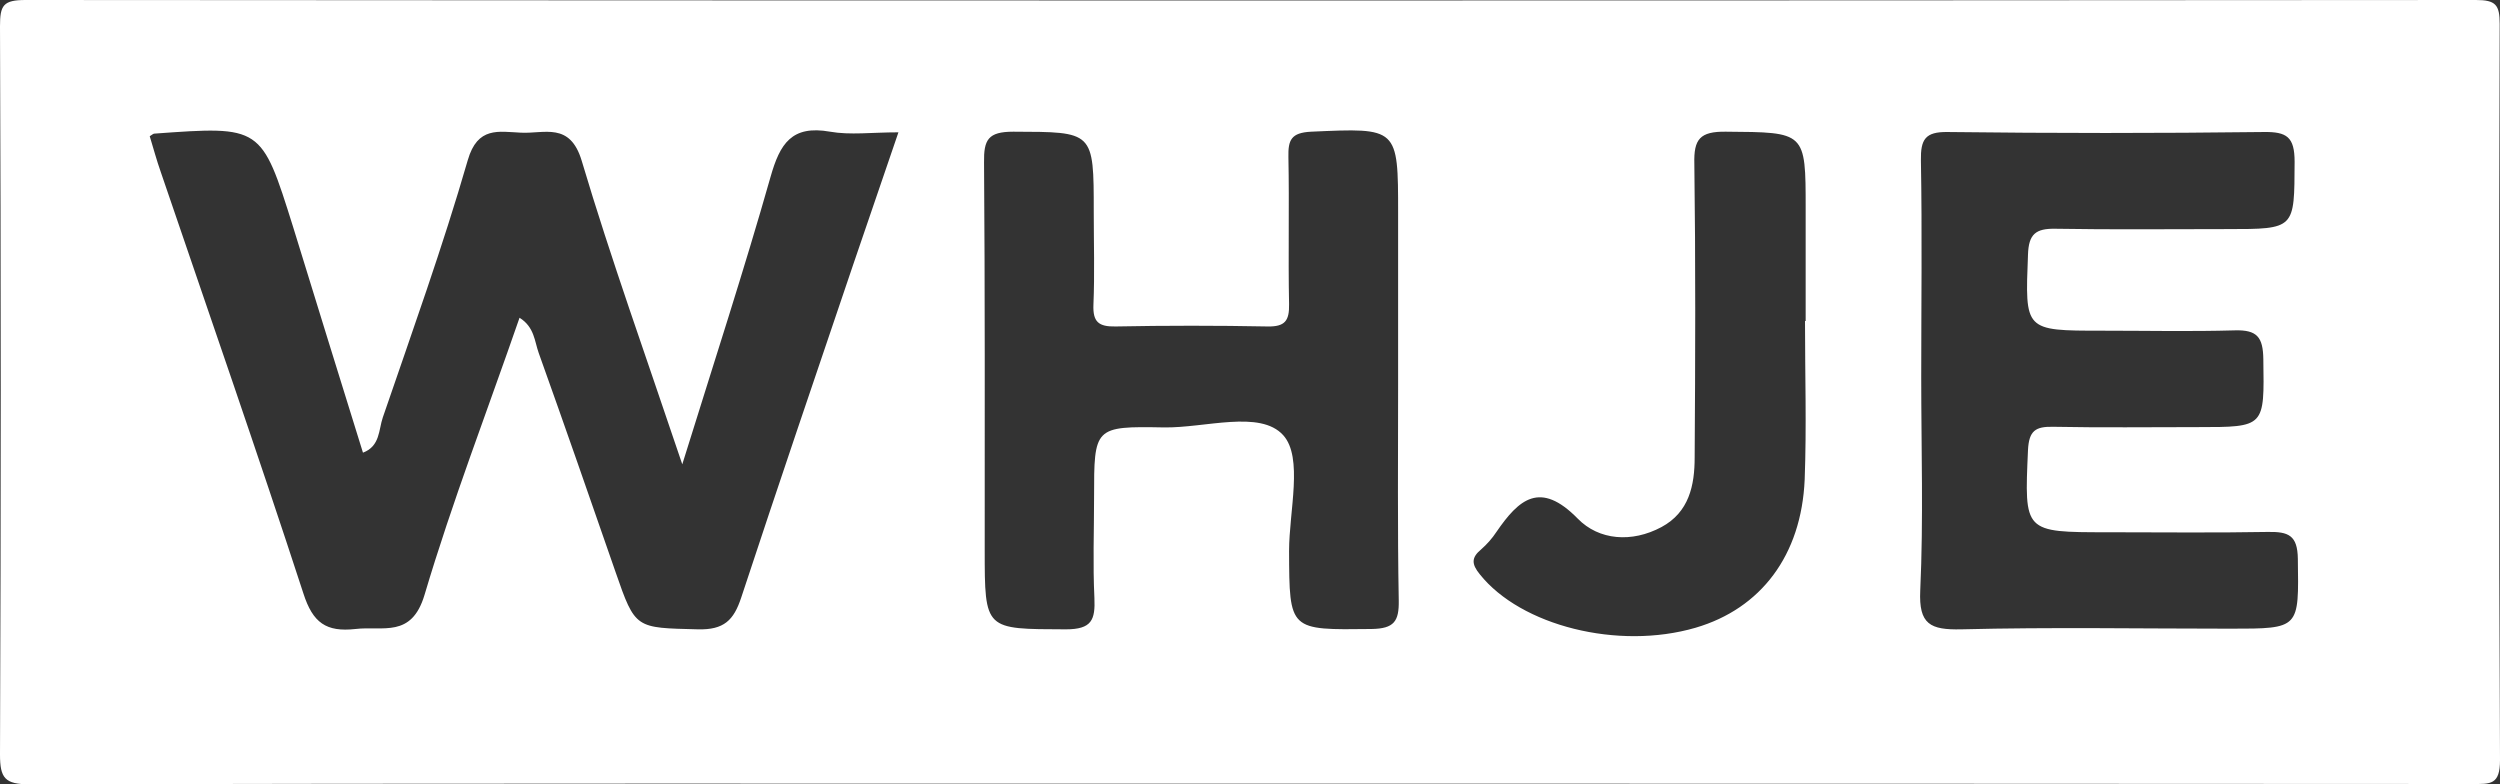 <svg width="102" height="32" viewBox="0 0 102 32" fill="none" xmlns="http://www.w3.org/2000/svg">
<rect x="0" y="0" width="102" height="32" fill="#333333" stroke="none"/>
<path d="M51.04 31.974C34.425 31.974 17.823 31.96 1.209 32C0.199 32 0 31.749 0 30.785C0.04 20.884 0.04 10.97 0 1.069C0 0.211 0.133 0 1.049 0C34.372 0.026 67.695 0.026 101.017 0C101.827 0 101.987 0.198 101.987 0.977C101.96 10.983 101.947 21.003 102 31.01C102 32.026 101.615 31.987 100.871 31.987C84.256 31.974 67.641 31.974 51.04 31.974ZM6.109 5.558C6.255 6.033 6.388 6.535 6.561 7.023C8.513 12.752 10.505 18.469 12.378 24.211C12.763 25.413 13.308 25.795 14.503 25.663C15.619 25.531 16.788 26.046 17.319 24.277C18.448 20.475 19.882 16.766 21.197 12.964C21.808 13.347 21.808 13.927 21.98 14.403C23.043 17.373 24.079 20.356 25.115 23.34C25.925 25.677 25.925 25.611 28.475 25.677C29.538 25.703 29.936 25.307 30.241 24.383C31.742 19.828 33.283 15.3 34.823 10.759C35.421 9.017 36.019 7.261 36.656 5.399C35.554 5.399 34.691 5.518 33.867 5.373C32.3 5.096 31.822 5.861 31.437 7.221C30.361 11.01 29.139 14.759 27.837 18.944C26.35 14.521 24.929 10.574 23.734 6.561C23.256 4.964 22.206 5.465 21.25 5.413C20.347 5.373 19.484 5.149 19.085 6.535C18.062 10.073 16.814 13.545 15.619 17.03C15.446 17.531 15.512 18.205 14.809 18.469C13.852 15.38 12.896 12.317 11.953 9.241C10.665 5.135 10.665 5.135 6.295 5.452C6.255 5.452 6.216 5.492 6.109 5.558ZM57.043 15.657C57.043 13.333 57.043 11.023 57.043 8.7C57.043 5.188 57.043 5.215 53.497 5.373C52.673 5.413 52.554 5.716 52.567 6.403C52.607 8.409 52.554 10.403 52.594 12.409C52.607 13.082 52.434 13.333 51.717 13.32C49.645 13.28 47.573 13.28 45.515 13.32C44.824 13.333 44.585 13.135 44.612 12.436C44.665 11.168 44.625 9.914 44.625 8.647C44.625 5.333 44.625 5.386 41.344 5.373C40.309 5.373 40.136 5.703 40.149 6.627C40.189 11.894 40.176 17.162 40.176 22.429C40.176 25.729 40.176 25.663 43.483 25.677C44.545 25.677 44.691 25.294 44.652 24.396C44.585 23.023 44.638 21.663 44.638 20.29C44.638 17.426 44.638 17.386 47.494 17.439C49.167 17.465 51.412 16.713 52.355 17.756C53.178 18.667 52.594 20.858 52.594 22.482C52.607 25.743 52.594 25.703 55.954 25.663C56.884 25.65 57.083 25.346 57.069 24.502C57.016 21.558 57.043 18.601 57.043 15.657ZM78.386 15.393C78.386 18.297 78.479 21.188 78.346 24.092C78.28 25.479 78.758 25.703 80.019 25.677C83.685 25.584 87.338 25.65 91.003 25.65C93.845 25.65 93.792 25.65 93.752 22.799C93.739 21.835 93.367 21.69 92.531 21.703C90.352 21.743 88.174 21.716 85.996 21.716C82.556 21.716 82.596 21.716 82.742 18.363C82.782 17.571 83.048 17.399 83.765 17.413C85.731 17.452 87.696 17.426 89.662 17.426C92.424 17.426 92.384 17.426 92.344 14.653C92.331 13.756 92.092 13.452 91.176 13.479C89.37 13.531 87.563 13.492 85.757 13.492C82.583 13.492 82.623 13.492 82.742 10.389C82.769 9.545 83.061 9.32 83.858 9.333C86.195 9.373 88.533 9.347 90.857 9.347C93.659 9.347 93.606 9.347 93.62 6.601C93.62 5.584 93.301 5.373 92.358 5.386C88.055 5.439 83.765 5.439 79.462 5.386C78.545 5.373 78.359 5.69 78.373 6.548C78.426 9.492 78.386 12.449 78.386 15.393ZM73.644 13.096C73.658 13.096 73.671 13.096 73.671 13.096C73.671 11.564 73.671 10.046 73.671 8.515C73.671 5.36 73.671 5.399 70.417 5.373C69.355 5.36 69.102 5.677 69.129 6.68C69.182 10.68 69.169 14.68 69.142 18.667C69.142 19.802 68.916 20.898 67.787 21.505C66.579 22.152 65.237 22.046 64.374 21.162C62.834 19.591 61.97 20.37 61.054 21.703C60.881 21.967 60.669 22.205 60.43 22.416C60.031 22.746 60.031 23.01 60.377 23.432C62.05 25.531 66.021 26.535 69.182 25.611C71.838 24.832 73.498 22.667 73.631 19.564C73.711 17.413 73.644 15.248 73.644 13.096Z" fill="white"/>
</svg>

